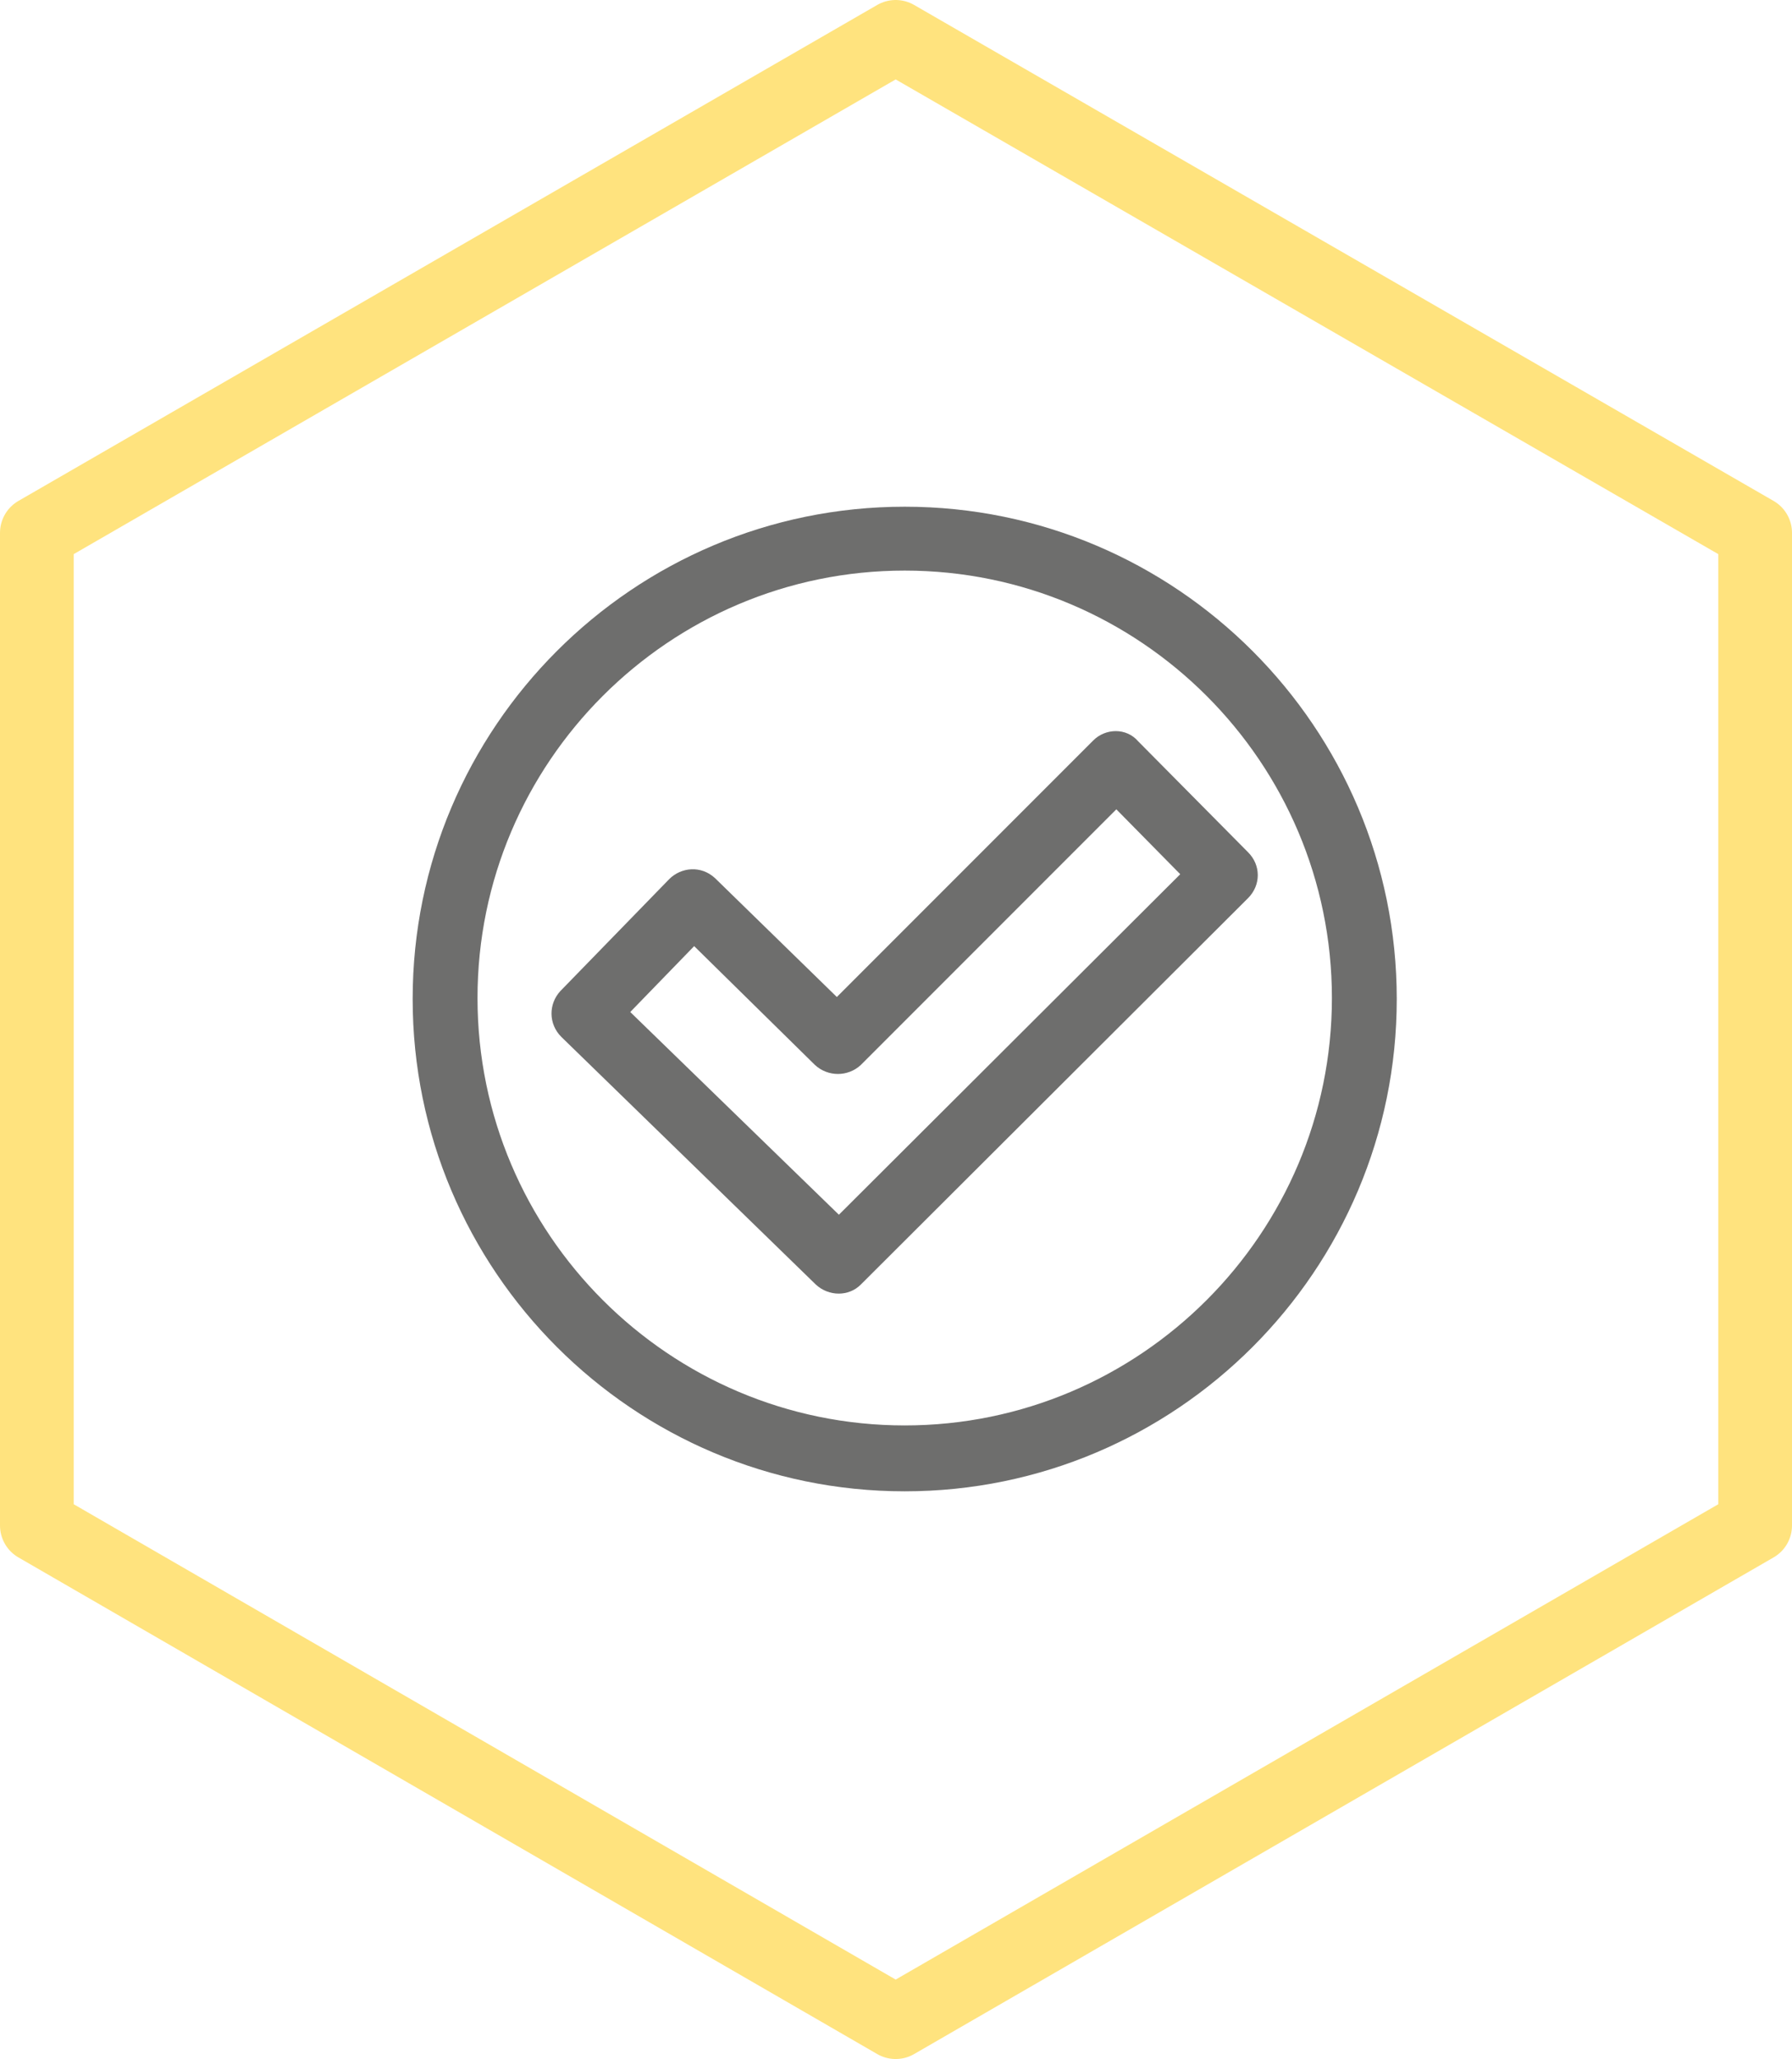 <?xml version="1.0" encoding="UTF-8"?>
<svg xmlns="http://www.w3.org/2000/svg" id="Ebene_1" viewBox="0 0 267.5 307.2">
  <defs>
    <style>
      .cls-1 {
        fill: #6e6e6d;
      }

      .cls-2 {
        fill: none;
        stroke: #ffe37e;
        stroke-linecap: round;
        stroke-linejoin: round;
        stroke-width: 11px;
      }
    </style>
  </defs>
  <polygon class="cls-2" points="5.5 79.5 5.5 227.6 133.7 301.7 262 227.6 262 79.5 133.7 5.5 5.5 79.5"></polygon>
  <path class="cls-1" d="M135.05,75.6c-40.52,0-73.45,32.93-73.45,73.45s32.93,73.45,73.45,73.45,73.45-32.93,73.45-73.45-32.93-73.45-73.45-73.45ZM135.05,212.67c-35.16,0-63.77-28.61-63.77-63.77s28.61-63.77,63.77-63.77,63.77,28.61,63.77,63.77-28.61,63.77-63.77,63.77Z"></path>
  <path class="cls-1" d="M163.21,110.46l-38.29,38.29-18.18-17.73c-2.09-1.94-5.07-1.64-6.85.15l-16.24,16.69c-1.79,1.94-1.79,4.92.15,6.85l37.99,36.95c1.94,1.79,4.92,1.79,6.7,0l57.81-57.66c1.94-1.94,1.94-4.92,0-6.85l-16.39-16.54c-1.79-2.09-4.92-1.94-6.7-.15h0ZM125.22,181.23l-31.14-30.24,9.54-9.83,18.03,17.73c1.94,1.79,4.92,1.79,6.85,0l38.14-38.14,9.54,9.68-50.95,50.8h-.01Z"></path>
</svg>
